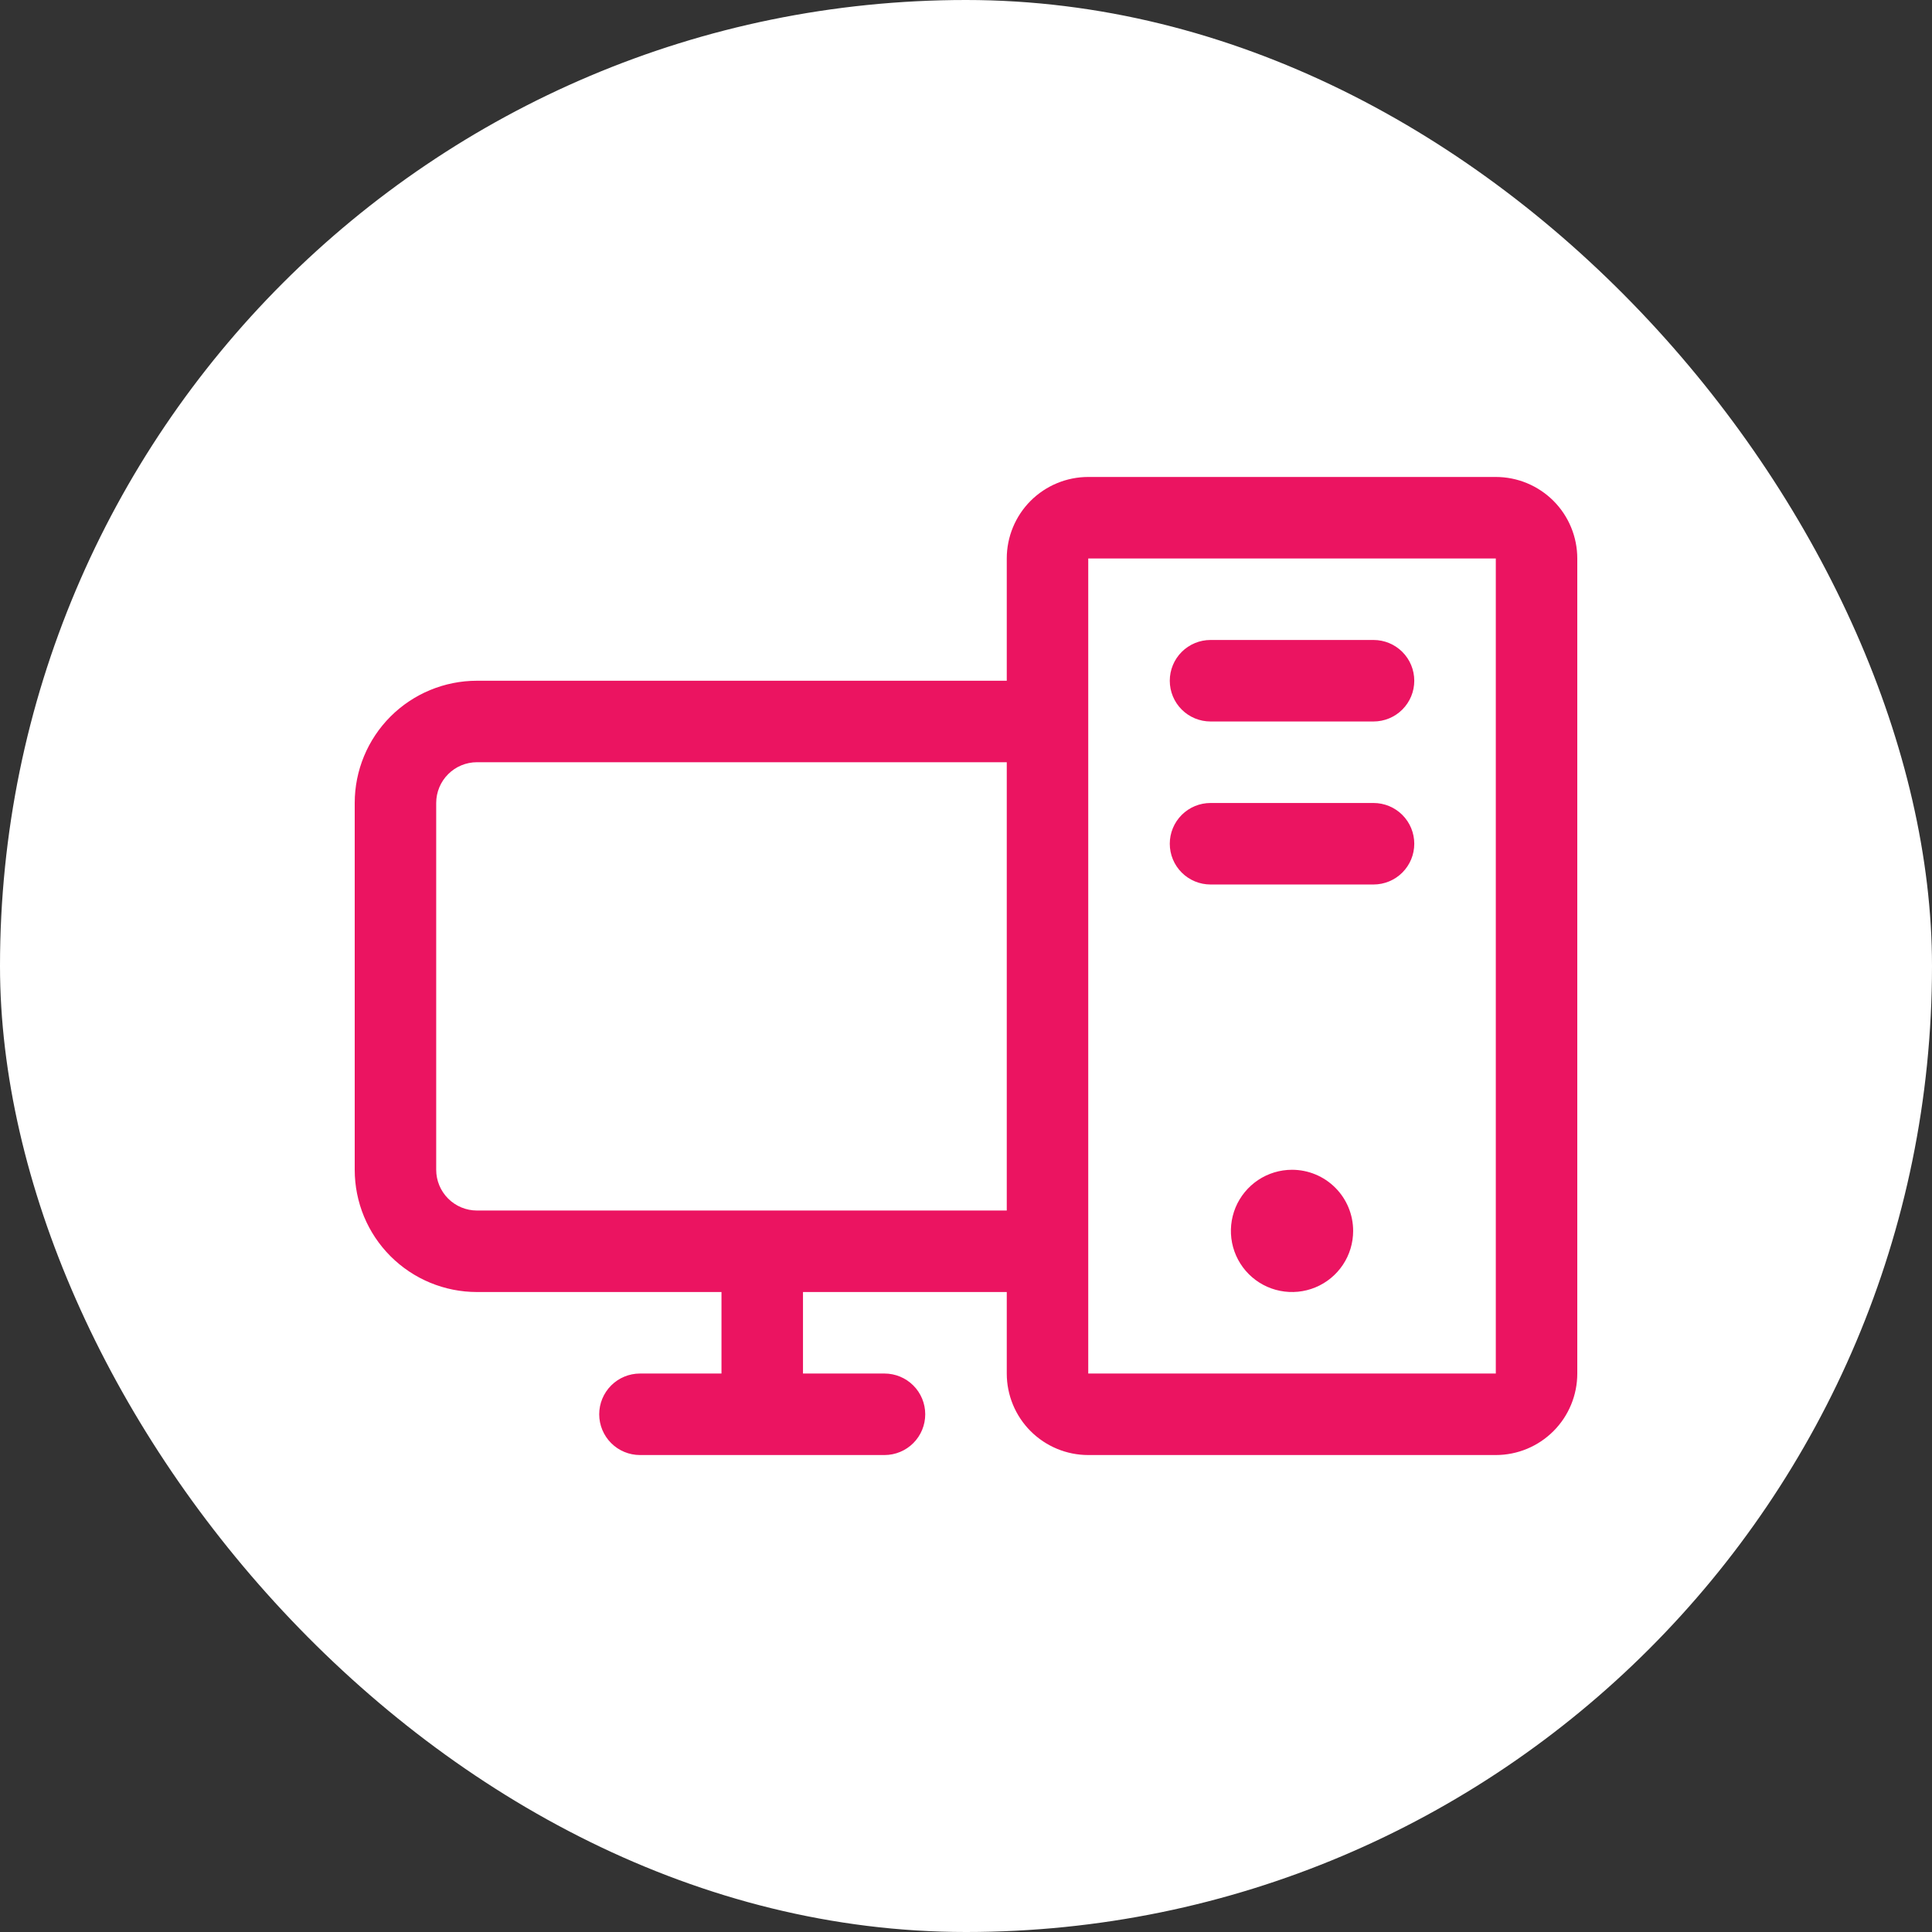 <svg width="80" height="80" viewBox="0 0 80 80" fill="none" xmlns="http://www.w3.org/2000/svg">
<rect x="0" y="0" width="80" height="80" fill="#333333" stroke="none"/>
<rect width="80" height="80" rx="40" fill="white"/>
<path d="M58.562 28.188C58.562 28.635 58.385 29.064 58.068 29.381C57.752 29.697 57.323 29.875 56.875 29.875H50.125C49.677 29.875 49.248 29.697 48.932 29.381C48.615 29.064 48.438 28.635 48.438 28.188C48.438 27.74 48.615 27.311 48.932 26.994C49.248 26.678 49.677 26.5 50.125 26.5H56.875C57.323 26.5 57.752 26.678 58.068 26.994C58.385 27.311 58.562 27.74 58.562 28.188ZM56.875 33.25H50.125C49.677 33.25 49.248 33.428 48.932 33.744C48.615 34.061 48.438 34.49 48.438 34.938C48.438 35.385 48.615 35.814 48.932 36.131C49.248 36.447 49.677 36.625 50.125 36.625H56.875C57.323 36.625 57.752 36.447 58.068 36.131C58.385 35.814 58.562 35.385 58.562 34.938C58.562 34.49 58.385 34.061 58.068 33.744C57.752 33.428 57.323 33.25 56.875 33.25ZM65.312 23.125V56.875C65.312 57.77 64.957 58.629 64.324 59.261C63.691 59.894 62.833 60.25 61.938 60.25H45.062C44.167 60.25 43.309 59.894 42.676 59.261C42.043 58.629 41.688 57.77 41.688 56.875V53.5H33.25V56.875H36.625C37.073 56.875 37.502 57.053 37.818 57.369C38.135 57.686 38.312 58.115 38.312 58.562C38.312 59.01 38.135 59.439 37.818 59.756C37.502 60.072 37.073 60.25 36.625 60.25H26.5C26.052 60.25 25.623 60.072 25.307 59.756C24.99 59.439 24.812 59.01 24.812 58.562C24.812 58.115 24.99 57.686 25.307 57.369C25.623 57.053 26.052 56.875 26.5 56.875H29.875V53.5H19.75C18.407 53.5 17.12 52.967 16.17 52.017C15.221 51.068 14.688 49.78 14.688 48.438V33.25C14.688 31.907 15.221 30.62 16.17 29.67C17.12 28.721 18.407 28.188 19.75 28.188H41.688V23.125C41.688 22.23 42.043 21.371 42.676 20.738C43.309 20.106 44.167 19.75 45.062 19.75H61.938C62.833 19.75 63.691 20.106 64.324 20.738C64.957 21.371 65.312 22.23 65.312 23.125ZM41.688 50.125V31.562H19.75C19.302 31.562 18.873 31.74 18.557 32.057C18.24 32.373 18.062 32.802 18.062 33.25V48.438C18.062 48.885 18.24 49.314 18.557 49.631C18.873 49.947 19.302 50.125 19.75 50.125H41.688ZM61.938 56.875V23.125H45.062V56.875H61.938ZM53.5 48.438C52.999 48.438 52.51 48.586 52.094 48.864C51.678 49.142 51.353 49.538 51.161 50C50.97 50.463 50.92 50.972 51.017 51.463C51.115 51.954 51.356 52.405 51.71 52.759C52.064 53.113 52.515 53.354 53.006 53.451C53.497 53.549 54.006 53.499 54.469 53.307C54.931 53.116 55.327 52.791 55.605 52.375C55.883 51.959 56.031 51.469 56.031 50.969C56.031 50.297 55.765 49.654 55.29 49.179C54.815 48.704 54.171 48.438 53.5 48.438Z" fill="#EB1461"/>
</svg>
